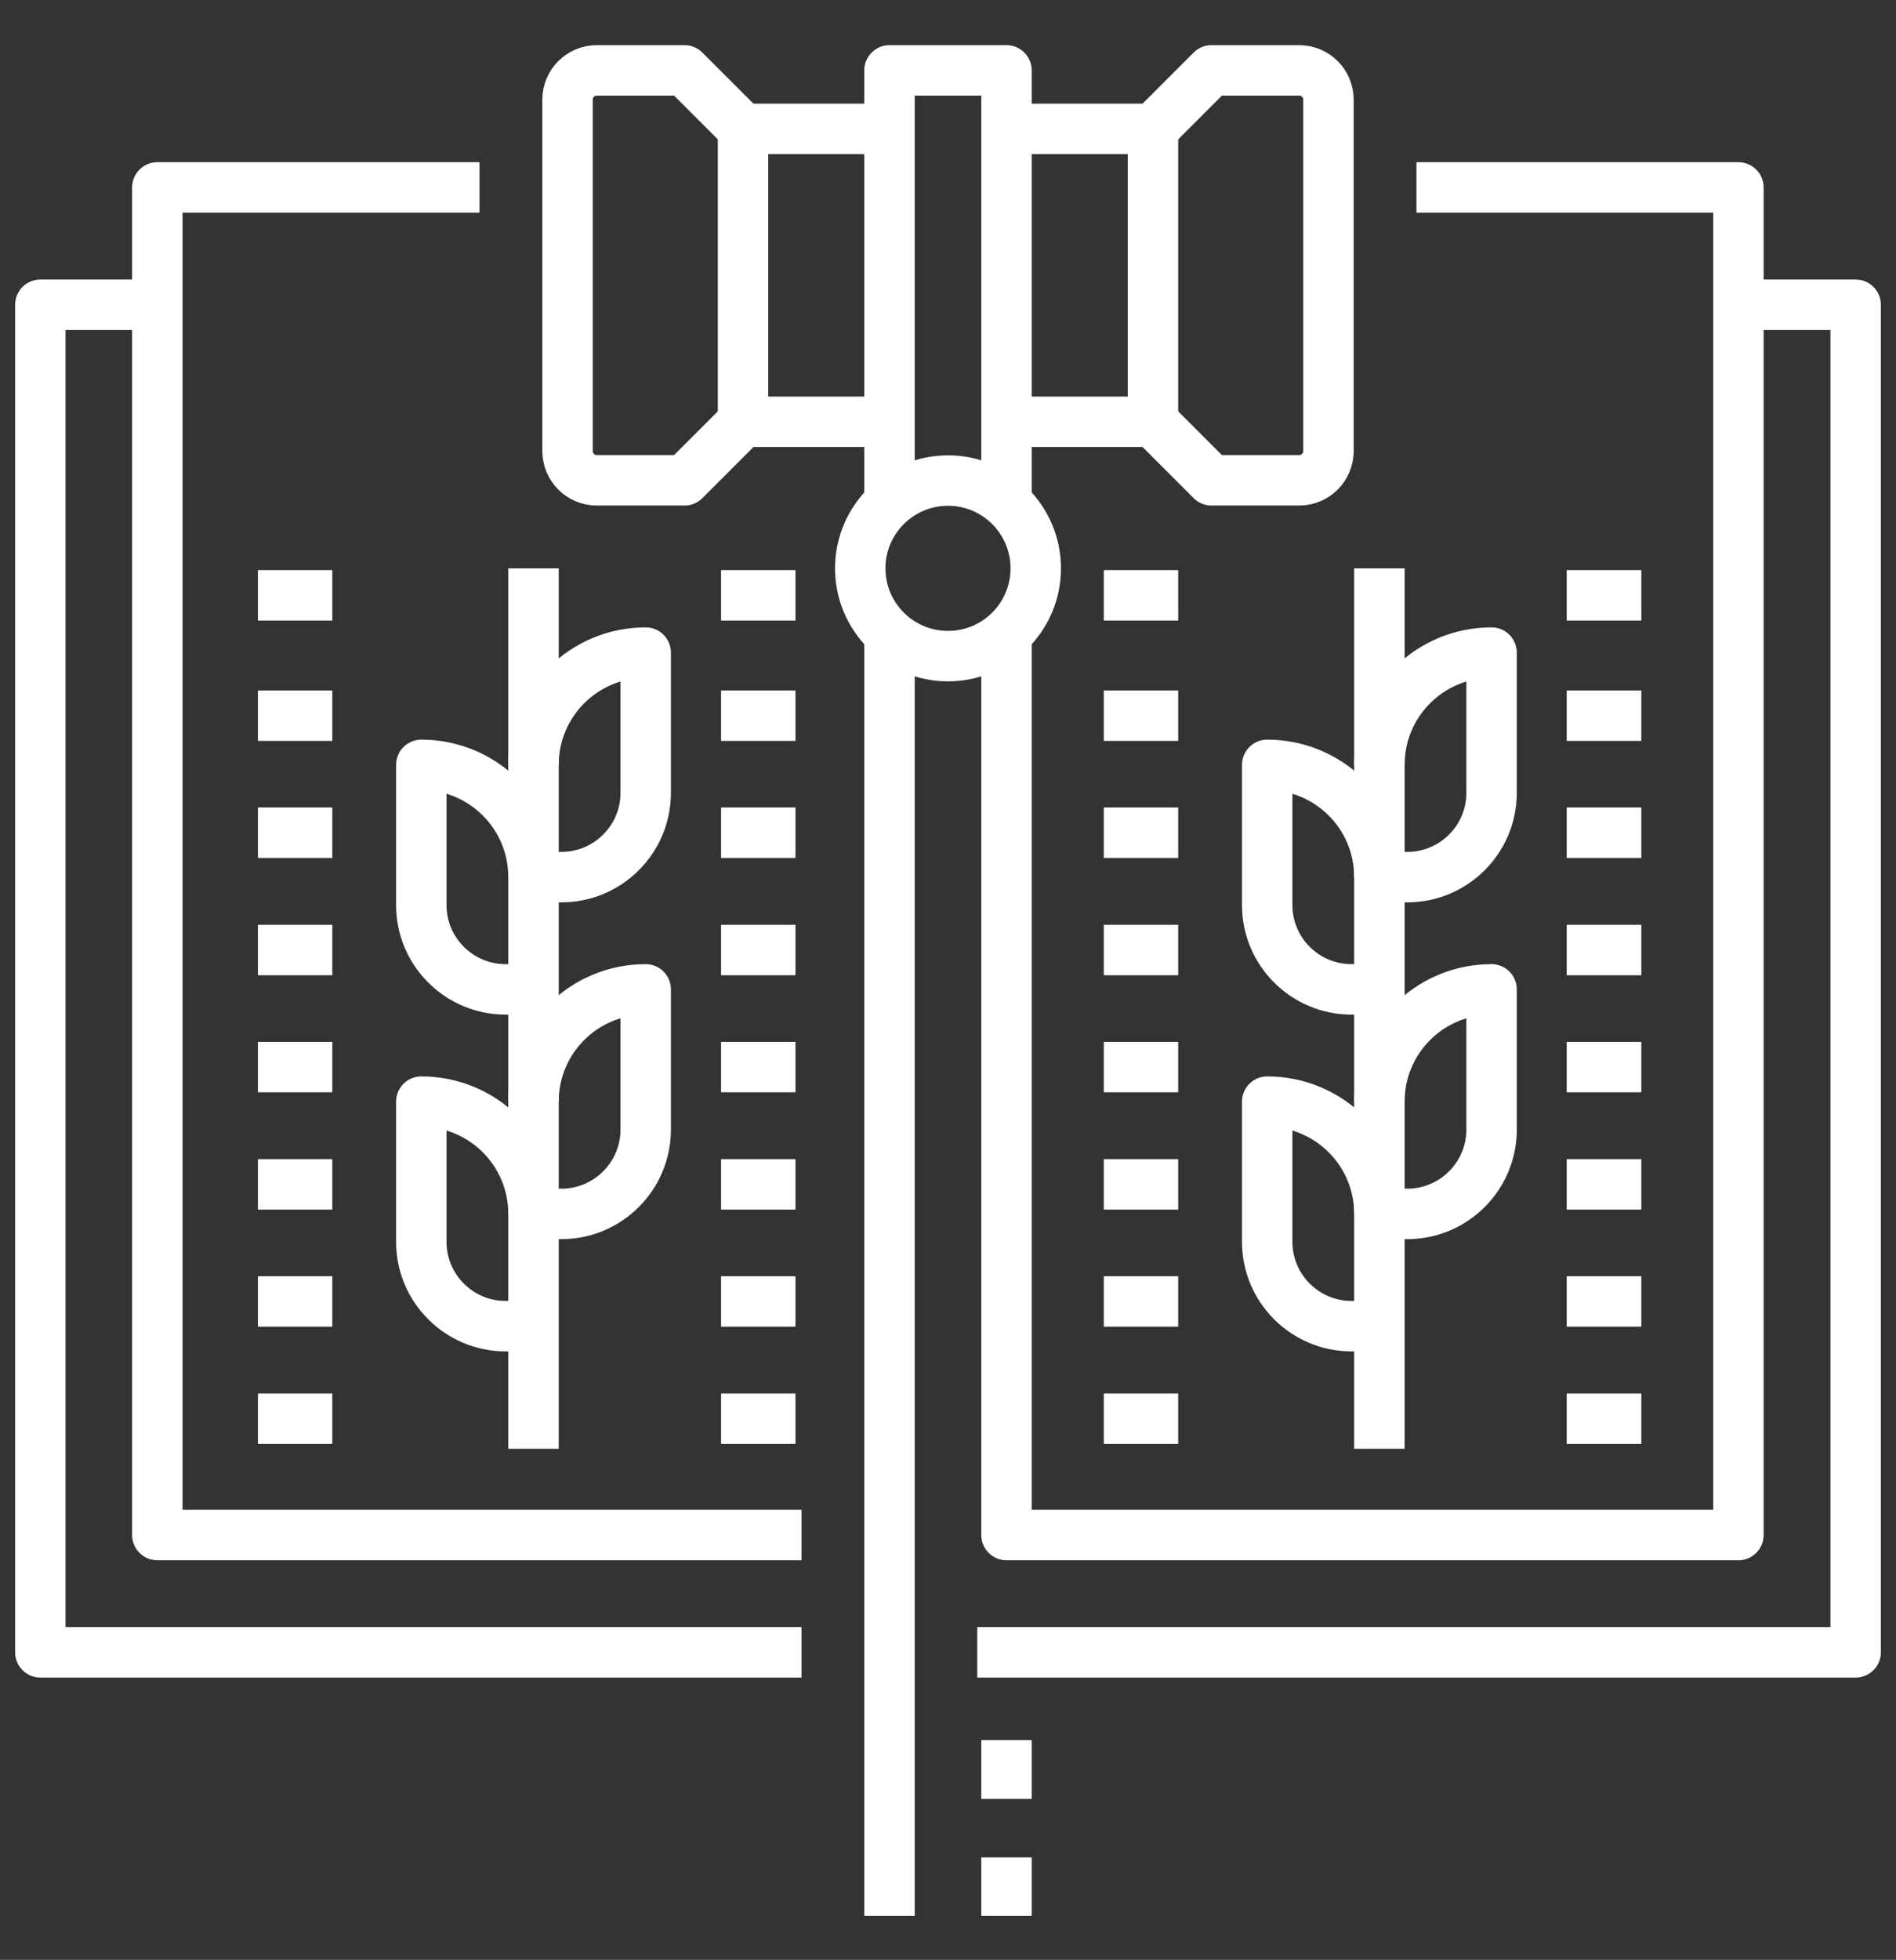 <?xml version="1.0" encoding="utf-8"?>
<!-- Generator: Adobe Illustrator 27.4.1, SVG Export Plug-In . SVG Version: 6.00 Build 0)  -->
<svg version="1.1" id="FUTURO_ICONS" xmlns="http://www.w3.org/2000/svg" xmlns:xlink="http://www.w3.org/1999/xlink" x="0px"
	 y="0px" viewBox="0 0 752 776.9" style="enable-background:new 0 0 752 776.9;" xml:space="preserve">
<rect x="0" y="0" width="752" height="776.9" fill="#333333" stroke="none"/>
<style type="text/css">
	.st0{fill:none;stroke:#FFFFFF;stroke-width:20;stroke-linejoin:round;stroke-miterlimit:10;}
</style>
<g>
	<line class="st0" x1="352.8" y1="759.5" x2="352.8" y2="248.5"/>
	<line class="st0" x1="399.2" y1="736.3" x2="399.2" y2="759.5"/>
	<polyline class="st0" points="352.8,167.2 294.7,167.2 294.7,51.1 352.8,51.1 	"/>
	<polyline class="st0" points="399.2,51.1 457.3,51.1 457.3,167.2 399.2,167.2 	"/>
	<path class="st0" d="M294.7,167.2l-23.2,23.2h-34.8c-6.4,0-11.6-5.2-11.6-11.6V39.5c0-6.4,5.2-11.6,11.6-11.6h34.8l23.2,23.2"/>
	<path class="st0" d="M457.3,167.2l23.2,23.2h34.8c6.4,0,11.6-5.2,11.6-11.6V39.5c0-6.4-5.2-11.6-11.6-11.6h-34.8l-23.2,23.2"/>
	<line class="st0" x1="399.2" y1="689.8" x2="399.2" y2="713.1"/>
	<circle class="st0" cx="376" cy="225.3" r="34.8"/>
	<polyline class="st0" points="317.9,655 16,655 16,120.8 62.4,120.8 	"/>
	<polyline class="st0" points="689.5,120.8 736,120.8 736,655 387.6,655 	"/>
	<polyline class="st0" points="399.2,202.1 399.2,27.9 352.8,27.9 352.8,202.1 	"/>
	<polyline class="st0" points="317.9,608.5 62.4,608.5 62.4,74.3 190.2,74.3 	"/>
	<polyline class="st0" points="561.8,74.3 689.5,74.3 689.5,608.5 399.2,608.5 399.2,248.5 	"/>
	<line class="st0" x1="102.3" y1="283.7" x2="131.8" y2="283.7"/>
	<line class="st0" x1="102.3" y1="330.1" x2="131.8" y2="330.1"/>
	<line class="st0" x1="102.3" y1="376.6" x2="131.8" y2="376.6"/>
	<line class="st0" x1="102.3" y1="423" x2="131.8" y2="423"/>
	<line class="st0" x1="102.3" y1="469.5" x2="131.8" y2="469.5"/>
	<line class="st0" x1="102.3" y1="515.9" x2="131.8" y2="515.9"/>
	<line class="st0" x1="102.3" y1="562.4" x2="131.8" y2="562.4"/>
	<line class="st0" x1="286" y1="283.7" x2="315.5" y2="283.7"/>
	<line class="st0" x1="102.3" y1="236" x2="131.8" y2="236"/>
	<line class="st0" x1="286" y1="236" x2="315.5" y2="236"/>
	<line class="st0" x1="286" y1="330.1" x2="315.5" y2="330.1"/>
	<line class="st0" x1="286" y1="376.6" x2="315.5" y2="376.6"/>
	<line class="st0" x1="286" y1="423" x2="315.5" y2="423"/>
	<line class="st0" x1="286" y1="469.5" x2="315.5" y2="469.5"/>
	<line class="st0" x1="286" y1="515.9" x2="315.5" y2="515.9"/>
	<line class="st0" x1="286" y1="562.4" x2="315.5" y2="562.4"/>
	<g>
		<line class="st0" x1="211.6" y1="225.3" x2="211.6" y2="574.3"/>
		<path class="st0" d="M211.6,436.7c0-24.6,19.9-44.5,44.5-44.5v55.6c0,18.4-15,33.4-33.4,33.4h-11.1"/>
		<path class="st0" d="M211.6,303.2c0-24.6,19.9-44.5,44.5-44.5v55.6c0,18.4-15,33.4-33.4,33.4h-11.1"/>
		<path class="st0" d="M211.6,481.2c0-24.6-19.9-44.5-44.5-44.5v55.6c0,18.4,15,33.4,33.4,33.4h11.1"/>
		<path class="st0" d="M211.6,347.7c0-24.6-19.9-44.5-44.5-44.5v55.6c0,18.4,15,33.4,33.4,33.4h11.1"/>
	</g>
	<line class="st0" x1="437.8" y1="283.7" x2="467.3" y2="283.7"/>
	<line class="st0" x1="437.8" y1="330.1" x2="467.3" y2="330.1"/>
	<line class="st0" x1="437.8" y1="376.6" x2="467.3" y2="376.6"/>
	<line class="st0" x1="437.8" y1="423" x2="467.3" y2="423"/>
	<line class="st0" x1="437.8" y1="469.5" x2="467.3" y2="469.5"/>
	<line class="st0" x1="437.8" y1="515.9" x2="467.3" y2="515.9"/>
	<line class="st0" x1="437.8" y1="562.4" x2="467.3" y2="562.4"/>
	<line class="st0" x1="621.4" y1="283.7" x2="651" y2="283.7"/>
	<line class="st0" x1="437.8" y1="236" x2="467.3" y2="236"/>
	<line class="st0" x1="621.4" y1="236" x2="651" y2="236"/>
	<line class="st0" x1="621.4" y1="330.1" x2="651" y2="330.1"/>
	<line class="st0" x1="621.4" y1="376.6" x2="651" y2="376.6"/>
	<line class="st0" x1="621.4" y1="423" x2="651" y2="423"/>
	<line class="st0" x1="621.4" y1="469.5" x2="651" y2="469.5"/>
	<line class="st0" x1="621.4" y1="515.9" x2="651" y2="515.9"/>
	<line class="st0" x1="621.4" y1="562.4" x2="651" y2="562.4"/>
	<g>
		<line class="st0" x1="547.1" y1="225.3" x2="547.1" y2="574.3"/>
		<path class="st0" d="M547.1,436.7c0-24.6,19.9-44.5,44.5-44.5v55.6c0,18.4-15,33.4-33.4,33.4h-11.1"/>
		<path class="st0" d="M547.1,303.2c0-24.6,19.9-44.5,44.5-44.5v55.6c0,18.4-15,33.4-33.4,33.4h-11.1"/>
		<path class="st0" d="M547.1,481.2c0-24.6-19.9-44.5-44.5-44.5v55.6c0,18.4,15,33.4,33.4,33.4h11.1"/>
		<path class="st0" d="M547.1,347.7c0-24.6-19.9-44.5-44.5-44.5v55.6c0,18.4,15,33.4,33.4,33.4h11.1"/>
	</g>
</g>
</svg>
